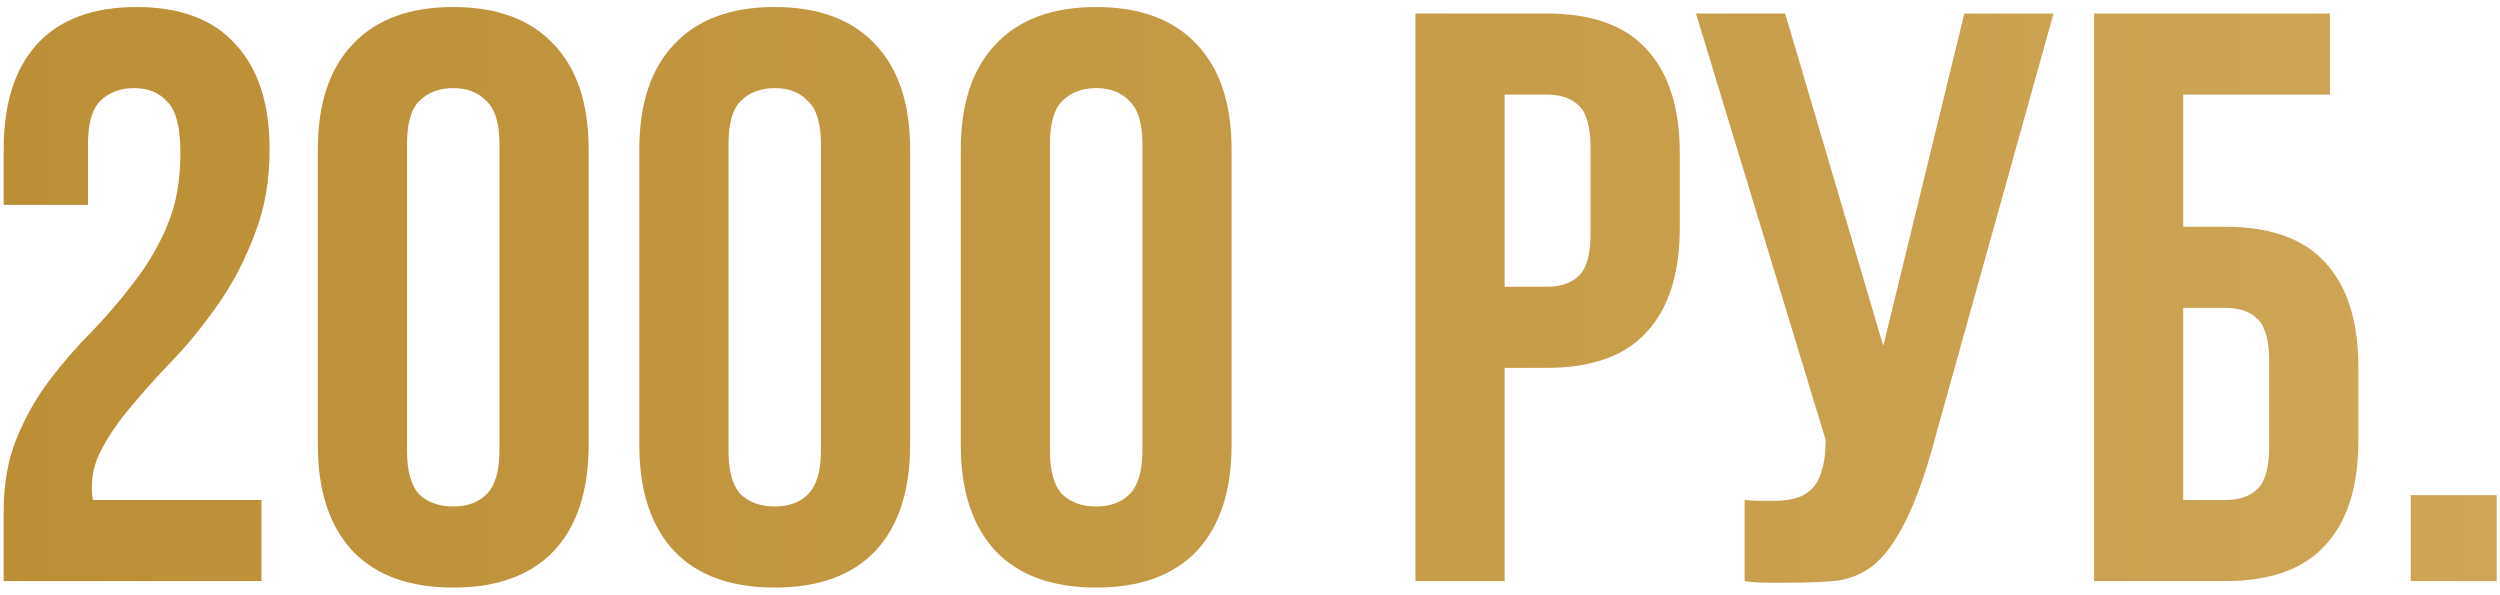 <?xml version="1.0" encoding="UTF-8"?> <svg xmlns="http://www.w3.org/2000/svg" width="185" height="44" viewBox="0 0 185 44" fill="none"><path d="M13.351 11.32C13.351 9.44 13.031 8.18 12.391 7.54C11.791 6.86 10.971 6.52 9.931 6.52C8.891 6.52 8.051 6.84 7.411 7.48C6.811 8.08 6.511 9.14 6.511 10.66V15.16H0.271V11.08C0.271 7.68 1.091 5.08 2.731 3.28C4.411 1.44 6.871 0.52 10.111 0.52C13.351 0.52 15.791 1.44 17.431 3.28C19.111 5.08 19.951 7.68 19.951 11.08C19.951 13.36 19.591 15.42 18.871 17.26C18.191 19.1 17.331 20.78 16.291 22.3C15.251 23.82 14.131 25.22 12.931 26.5C11.731 27.74 10.651 28.94 9.691 30.1C8.731 31.22 7.971 32.34 7.411 33.46C6.851 34.58 6.671 35.76 6.871 37H19.351V43H0.271V37.84C0.271 35.8 0.591 34 1.231 32.44C1.871 30.88 2.671 29.46 3.631 28.18C4.631 26.86 5.691 25.64 6.811 24.52C7.931 23.36 8.971 22.14 9.931 20.86C10.931 19.58 11.751 18.18 12.391 16.66C13.031 15.14 13.351 13.36 13.351 11.32ZM30.12 33.34C30.12 34.86 30.42 35.94 31.02 36.58C31.66 37.18 32.5 37.48 33.54 37.48C34.58 37.48 35.4 37.18 36 36.58C36.64 35.94 36.96 34.86 36.96 33.34V10.66C36.96 9.14 36.64 8.08 36 7.48C35.4 6.84 34.58 6.52 33.54 6.52C32.5 6.52 31.66 6.84 31.02 7.48C30.42 8.08 30.12 9.14 30.12 10.66V33.34ZM23.52 11.08C23.52 7.68 24.38 5.08 26.1 3.28C27.82 1.44 30.3 0.52 33.54 0.52C36.78 0.52 39.26 1.44 40.98 3.28C42.7 5.08 43.56 7.68 43.56 11.08V32.92C43.56 36.32 42.7 38.94 40.98 40.78C39.26 42.58 36.78 43.48 33.54 43.48C30.3 43.48 27.82 42.58 26.1 40.78C24.38 38.94 23.52 36.32 23.52 32.92V11.08ZM53.909 33.34C53.909 34.86 54.209 35.94 54.809 36.58C55.449 37.18 56.289 37.48 57.329 37.48C58.369 37.48 59.189 37.18 59.789 36.58C60.429 35.94 60.749 34.86 60.749 33.34V10.66C60.749 9.14 60.429 8.08 59.789 7.48C59.189 6.84 58.369 6.52 57.329 6.52C56.289 6.52 55.449 6.84 54.809 7.48C54.209 8.08 53.909 9.14 53.909 10.66V33.34ZM47.309 11.08C47.309 7.68 48.169 5.08 49.889 3.28C51.609 1.44 54.089 0.52 57.329 0.52C60.569 0.52 63.049 1.44 64.769 3.28C66.489 5.08 67.349 7.68 67.349 11.08V32.92C67.349 36.32 66.489 38.94 64.769 40.78C63.049 42.58 60.569 43.48 57.329 43.48C54.089 43.48 51.609 42.58 49.889 40.78C48.169 38.94 47.309 36.32 47.309 32.92V11.08ZM77.698 33.34C77.698 34.86 77.998 35.94 78.598 36.58C79.238 37.18 80.078 37.48 81.118 37.48C82.158 37.48 82.978 37.18 83.578 36.58C84.218 35.94 84.538 34.86 84.538 33.34V10.66C84.538 9.14 84.218 8.08 83.578 7.48C82.978 6.84 82.158 6.52 81.118 6.52C80.078 6.52 79.238 6.84 78.598 7.48C77.998 8.08 77.698 9.14 77.698 10.66V33.34ZM71.098 11.08C71.098 7.68 71.958 5.08 73.678 3.28C75.398 1.44 77.878 0.52 81.118 0.52C84.358 0.52 86.838 1.44 88.558 3.28C90.278 5.08 91.138 7.68 91.138 11.08V32.92C91.138 36.32 90.278 38.94 88.558 40.78C86.838 42.58 84.358 43.48 81.118 43.48C77.878 43.48 75.398 42.58 73.678 40.78C71.958 38.94 71.098 36.32 71.098 32.92V11.08ZM114.464 1C117.784 1 120.244 1.88 121.844 3.64C123.484 5.4 124.304 7.98 124.304 11.38V16.84C124.304 20.24 123.484 22.82 121.844 24.58C120.244 26.34 117.784 27.22 114.464 27.22H111.344V43H104.744V1H114.464ZM111.344 7V21.22H114.464C115.504 21.22 116.304 20.94 116.864 20.38C117.424 19.82 117.704 18.78 117.704 17.26V10.96C117.704 9.44 117.424 8.4 116.864 7.84C116.304 7.28 115.504 7 114.464 7H111.344ZM129.102 37C129.462 37.04 129.842 37.06 130.242 37.06C130.642 37.06 131.022 37.06 131.382 37.06C131.902 37.06 132.382 37 132.822 36.88C133.302 36.76 133.702 36.54 134.022 36.22C134.382 35.9 134.642 35.44 134.802 34.84C135.002 34.24 135.102 33.48 135.102 32.56L125.502 1H132.102L139.362 25.6L145.362 1H151.962L143.322 31.96C142.562 34.84 141.782 37.06 140.982 38.62C140.222 40.14 139.402 41.24 138.522 41.92C137.642 42.56 136.682 42.92 135.642 43C134.642 43.08 133.522 43.12 132.282 43.12C131.682 43.12 131.142 43.12 130.662 43.12C130.182 43.12 129.662 43.08 129.102 43V37ZM161.559 16.78H164.679C167.999 16.78 170.459 17.66 172.059 19.42C173.699 21.18 174.519 23.76 174.519 27.16V32.62C174.519 36.02 173.699 38.6 172.059 40.36C170.459 42.12 167.999 43 164.679 43H154.959V1H172.419V7H161.559V16.78ZM164.679 37C165.719 37 166.519 36.72 167.079 36.16C167.639 35.6 167.919 34.56 167.919 33.04V26.74C167.919 25.22 167.639 24.18 167.079 23.62C166.519 23.06 165.719 22.78 164.679 22.78H161.559V37H164.679ZM184.756 36.64V43H178.396V36.64H184.756Z" fill="url(#paint0_linear_929_8)"></path><defs><linearGradient id="paint0_linear_929_8" x1="-220" y1="28" x2="405" y2="28" gradientUnits="userSpaceOnUse"><stop stop-color="#A67410"></stop><stop offset="1" stop-color="#E4C17C"></stop></linearGradient></defs></svg> 